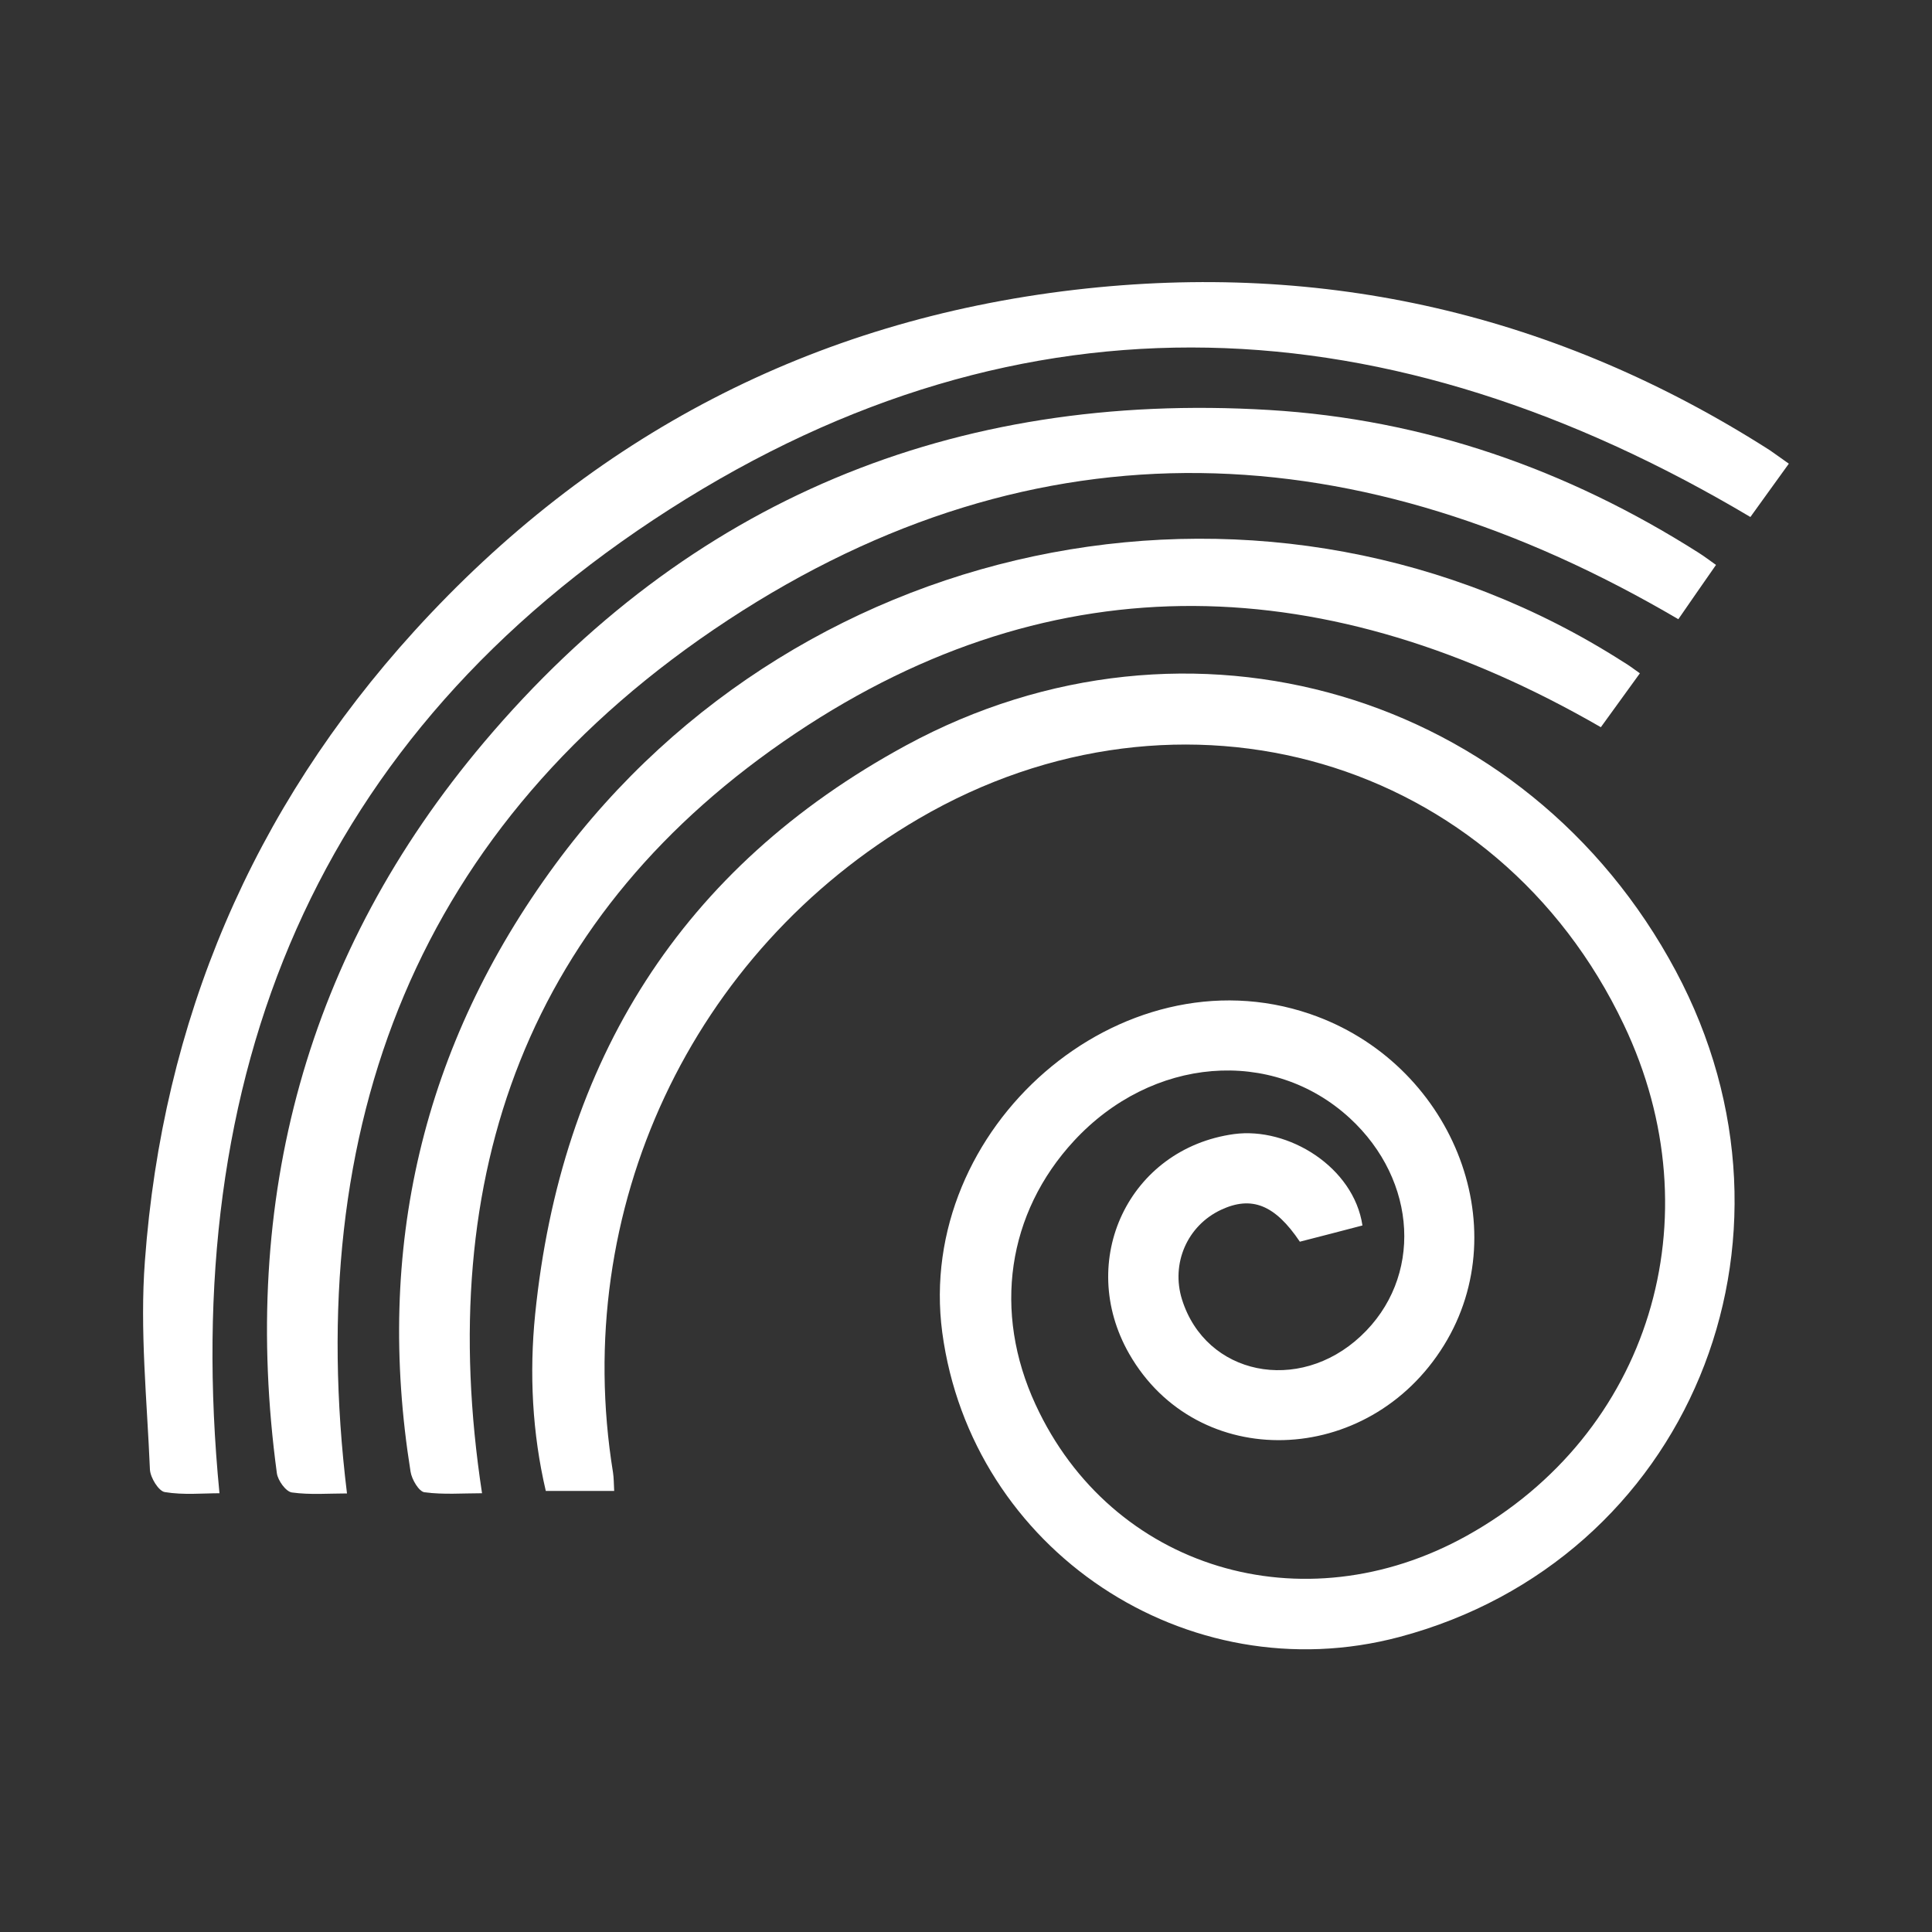 <svg xmlns="http://www.w3.org/2000/svg" xmlns:xlink="http://www.w3.org/1999/xlink" id="Capa_1" x="0px" y="0px" viewBox="0 0 1000 1000" style="enable-background:new 0 0 1000 1000;" xml:space="preserve"><rect x="0" y="0" width="1000" height="1000" fill="#333333" stroke="none"/><style type="text/css">	.st0{fill:#FFFFFF;}</style><g>	<path class="st0" d="M705.2,634.3c-10.8,2.8-21.7,5.7-32.4,8.4c-12.9-19.2-25-23.9-40.8-16.5c-17.5,8.2-26,27.8-20.2,46.4  c12.3,39.2,60.3,49.1,92.5,19c32.2-30,29.6-80.4-5.7-112.9c-40.2-36.9-102.4-31.8-142.7,11.8c-34.6,37.4-42.1,88.5-19.9,136.5  c39.2,85,138.3,115.1,223.2,67.9c94.6-52.6,129-164.4,81.3-264.5c-65.7-138.3-229-186-364.9-106.7  c-117.8,68.8-180.4,202.5-158.3,338.5c0.4,2.7,0.4,5.5,0.6,9.5c-11.5,0-22.8,0-35.4,0c-7-29.9-8.6-60.8-5.5-91.5  c13.3-130.9,75.4-231.1,192-294.4c146.3-79.4,321.3-27.5,398.4,116.8c74.7,139.8,6.1,305-143.1,344.7  c-110,29.2-221.5-45-236.6-157.7C473.7,583.6,580,491.3,678,524.8c73.2,25,107.5,109.8,69.4,171.5c-39.2,63.5-127.7,65.9-162.9,4.5  c-27.7-48.4-0.1-106.3,54.2-113.8C666.9,583.2,700.7,604.1,705.2,634.3z"></path>	<path class="st0" d="M925.9,240c-7.4,10.3-13.9,19.2-19.9,27.6c-186.4-110.8-375.5-121.6-559.4-4C163.4,380.8,92.4,556,113.6,772.9  c-8.6,0-18.7,1-28.3-0.6c-3.2-0.5-7.5-7.5-7.7-11.7c-1.5-35.9-5.3-72.2-2.6-107.9c9.1-124.3,55.5-233.7,139.5-326.1  c91.9-101,205.9-160.7,341.8-176.6c129.5-15.1,249.6,12.7,359.7,83C919.1,235.1,922,237.3,925.9,240z"></path>	<path class="st0" d="M179.6,773c-9.5,0-19.1,0.8-28.5-0.5c-3.1-0.4-7.3-6.2-7.8-10c-19.1-141.6,15.1-269.3,107.3-378.4  C356.3,259,493.4,202.4,656.8,212.2c80.3,4.8,154.4,30.7,222.4,73.9c2.7,1.7,5.2,3.6,9,6.3c-6.8,9.7-13.2,19-19.5,28.1  c-164.8-96.8-331.2-105.1-492,0.5C216.1,426.6,156.3,582.1,179.6,773z"></path>	<path class="st0" d="M848.8,348.5c-7.3,10.1-14,19.4-20.2,27.9c-140.6-81.1-281.7-87.3-416.9,3.2  c-138.5,92.8-187.4,228.2-162.2,393.3c-9.9,0-20,0.8-29.8-0.5c-2.9-0.4-6.6-6.7-7.2-10.7c-18.4-115.1,5.9-220.5,75-314.4  c128.7-174.8,372.2-220.4,553-104.5C842.9,344.2,845,345.8,848.8,348.5z"></path></g></svg>
